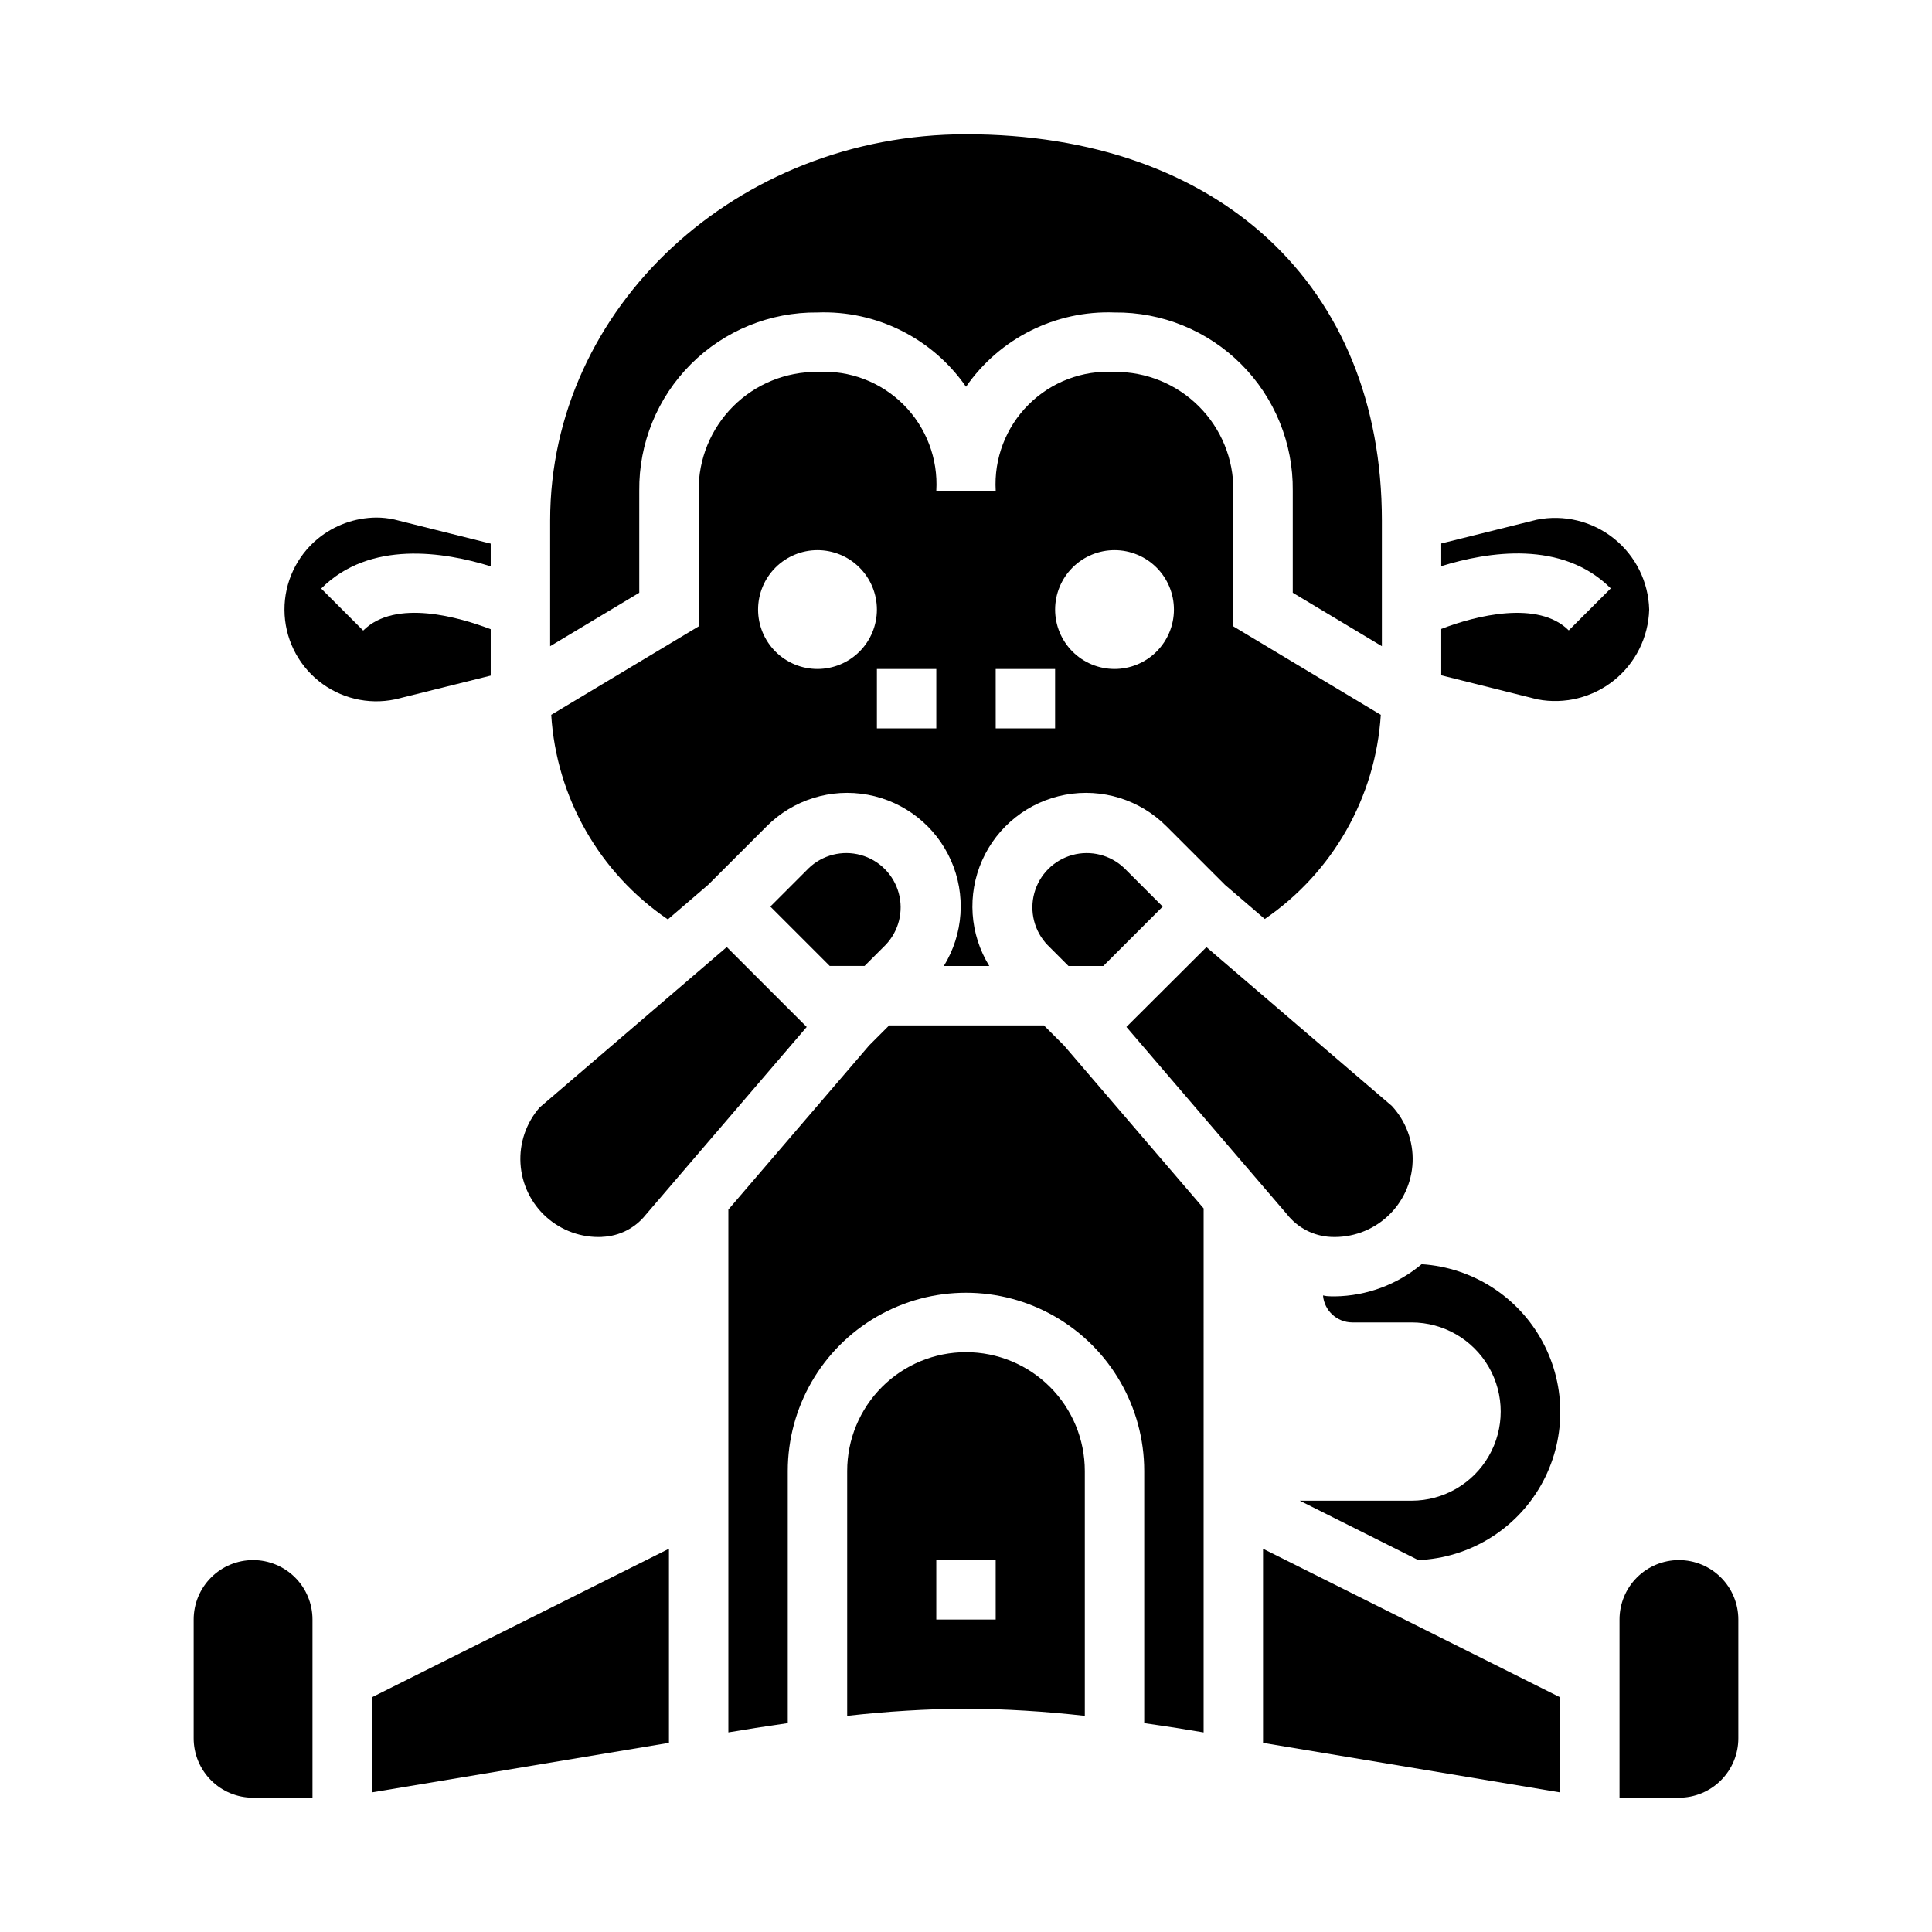 <?xml version="1.0" encoding="UTF-8"?>
<!-- Uploaded to: SVG Repo, www.svgrepo.com, Generator: SVG Repo Mixer Tools -->
<svg fill="#000000" width="800px" height="800px" version="1.1" viewBox="144 144 512 512" xmlns="http://www.w3.org/2000/svg">
 <g>
  <path d="m358.33 374.07-10.18 10.18 15.742 15.742h9.219l5.566-5.566v0.004c3.508-3.66 4.832-8.898 3.484-13.785-1.348-4.891-5.168-8.707-10.055-10.055s-10.125-0.023-13.785 3.481z"/>
  <path d="m427.16 400h9.227l15.742-15.742-10.176-10.184c-3.66-3.504-8.898-4.828-13.785-3.481-4.891 1.348-8.707 5.164-10.055 10.055-1.348 4.887-0.023 10.125 3.481 13.785z"/>
  <path d="m313.41 274.05c-0.133-12.566 4.801-24.66 13.688-33.547s20.977-13.82 33.543-13.688c15.621-0.586 30.461 6.832 39.363 19.68 8.898-12.848 23.738-20.266 39.359-19.68 12.566-0.133 24.66 4.801 33.547 13.688s13.82 20.98 13.684 33.547v27.031l23.617 14.168v-33.328c0-62.188-43.258-102.34-110.21-102.34-60.773 0-110.21 45.91-110.21 102.34v33.332l23.617-14.168z"/>
  <path d="m453.09 362.95 15.547 15.547 10.547 9.047 0.004-0.004c18.023-12.344 29.363-32.297 30.738-54.102l-39.074-23.445v-35.941c0.082-8.379-3.207-16.434-9.133-22.359-5.922-5.922-13.98-9.211-22.355-9.129-8.492-0.496-16.793 2.664-22.809 8.68s-9.176 14.316-8.68 22.809h-15.746c0.496-8.492-2.66-16.793-8.676-22.809s-14.316-9.176-22.812-8.68c-8.375-0.082-16.434 3.207-22.355 9.129-5.922 5.926-9.215 13.98-9.133 22.359v35.945l-39.078 23.441h0.004c1.359 21.879 12.77 41.898 30.906 54.215l10.652-9.141 15.57-15.562h-0.004c7.012-7.023 17.035-10.141 26.793-8.328 9.758 1.812 17.996 8.316 22.02 17.391 4.023 9.07 3.312 19.543-1.895 27.992h12.055c-5.211-8.449-5.918-18.922-1.895-27.992 4.023-9.074 12.262-15.578 22.02-17.391s19.777 1.305 26.789 8.328zm-92.449-41.668c-4.176 0-8.18-1.656-11.133-4.609-2.949-2.953-4.609-6.957-4.609-11.133 0-4.176 1.66-8.18 4.609-11.133 2.953-2.953 6.957-4.613 11.133-4.613s8.184 1.66 11.133 4.613c2.953 2.953 4.613 6.957 4.613 11.133 0 4.176-1.66 8.18-4.613 11.133-2.949 2.953-6.957 4.609-11.133 4.609zm31.488 15.742-15.742 0.004v-15.746h15.742zm47.23-47.23h0.004c4.176 0 8.18 1.66 11.133 4.613 2.953 2.953 4.609 6.957 4.609 11.133 0 4.176-1.656 8.18-4.609 11.133-2.953 2.953-6.957 4.609-11.133 4.609s-8.18-1.656-11.133-4.609c-2.953-2.953-4.613-6.957-4.613-11.133 0-4.176 1.66-8.18 4.613-11.133 2.953-2.953 6.957-4.613 11.133-4.613zm-31.488 31.488h15.742v15.742l-15.738 0.004z"/>
  <path d="m303.59 471.78c4.516-0.176 8.73-2.312 11.539-5.852l42.66-49.773-21.184-21.176-49.594 42.508c-3.578 4.098-5.402 9.438-5.074 14.867 0.324 5.43 2.773 10.512 6.816 14.152 4.043 3.637 9.355 5.539 14.789 5.297z"/>
  <path d="m442.51 416.15 42.508 49.594c2.832 3.633 7.113 5.848 11.715 6.055 5.5 0.254 10.875-1.691 14.934-5.414 4.062-3.723 6.469-8.91 6.688-14.414 0.219-5.5-1.766-10.863-5.516-14.898l-49.121-42.074z"/>
  <path d="m242.56 619 78.719-13.125v-51.441l-78.719 39.359z"/>
  <path d="m520.79 478.99c-6.457 5.426-14.594 8.453-23.031 8.562-0.645 0-1.281 0-1.93-0.055-0.418 0-0.789-0.148-1.219-0.188 0.336 4.023 3.691 7.129 7.731 7.152h15.742c8.438 0 16.234 4.504 20.453 11.809 4.219 7.309 4.219 16.309 0 23.617-4.219 7.309-12.016 11.809-20.453 11.809h-29.629l31.41 15.742c13.516-0.562 25.789-8.047 32.484-19.801 6.691-11.758 6.863-26.133 0.449-38.043-6.414-11.914-18.508-19.684-32.008-20.566z"/>
  <path d="m478.72 605.88 78.719 13.125v-25.207l-78.719-39.359z"/>
  <path d="m581.05 305.54c-0.188-7.352-3.609-14.242-9.352-18.836-5.742-4.59-13.219-6.414-20.43-4.977l-25.324 6.297v6.016c12.375-3.848 32.055-6.992 44.926 5.887l-11.133 11.133c-8.062-8.055-24.641-3.938-33.793-0.387v12.289l25.52 6.383h0.004c7.18 1.363 14.594-0.492 20.289-5.07 5.691-4.582 9.09-11.43 9.293-18.734z"/>
  <path d="m211.07 557.44c-4.176 0-8.18 1.66-11.133 4.613s-4.613 6.957-4.613 11.133v31.488c0 4.176 1.66 8.18 4.613 11.133 2.953 2.953 6.957 4.609 11.133 4.609h15.742v-47.23c0-4.176-1.656-8.18-4.609-11.133s-6.957-4.613-11.133-4.613z"/>
  <path d="m588.93 557.44c-4.176 0-8.18 1.66-11.133 4.613s-4.609 6.957-4.609 11.133v47.23h15.742c4.176 0 8.18-1.656 11.133-4.609 2.953-2.953 4.613-6.957 4.613-11.133v-31.488c0-4.176-1.66-8.18-4.613-11.133s-6.957-4.613-11.133-4.613z"/>
  <path d="m248.72 329.34 25.324-6.297v-12.297c-8.062-3.078-25.246-8.18-33.793 0.355l-11.133-11.133c12.871-12.879 32.551-9.738 44.926-5.887v-6.016l-25.52-6.383h-0.004c-1.586-0.355-3.207-0.531-4.832-0.527-5.637 0.051-11.09 2.027-15.453 5.594-5.637 4.652-8.887 11.586-8.848 18.895 0.035 7.305 3.352 14.211 9.035 18.801 5.684 4.594 13.129 6.391 20.281 4.894z"/>
  <path d="m420.65 415.74h-41.008l-5.32 5.32-37.297 43.488v138.55c4.195-0.723 9.66-1.574 15.742-2.449v-66.824c0-16.875 9.004-32.469 23.617-40.906 14.613-8.438 32.617-8.438 47.23 0s23.617 24.031 23.617 40.906v66.832c6.086 0.859 11.547 1.723 15.742 2.449l0.004-138.87-37-43.172z"/>
  <path d="m400 502.34c-8.352 0-16.363 3.316-22.266 9.223-5.906 5.902-9.223 13.914-9.223 22.266v64.891-0.004c10.453-1.184 20.965-1.82 31.488-1.91 10.52 0.09 21.031 0.727 31.488 1.91v-64.887c0-8.352-3.32-16.363-9.223-22.266-5.906-5.906-13.914-9.223-22.266-9.223zm7.871 70.848h-15.746v-15.746h15.742z"/>
 </g>
</svg>